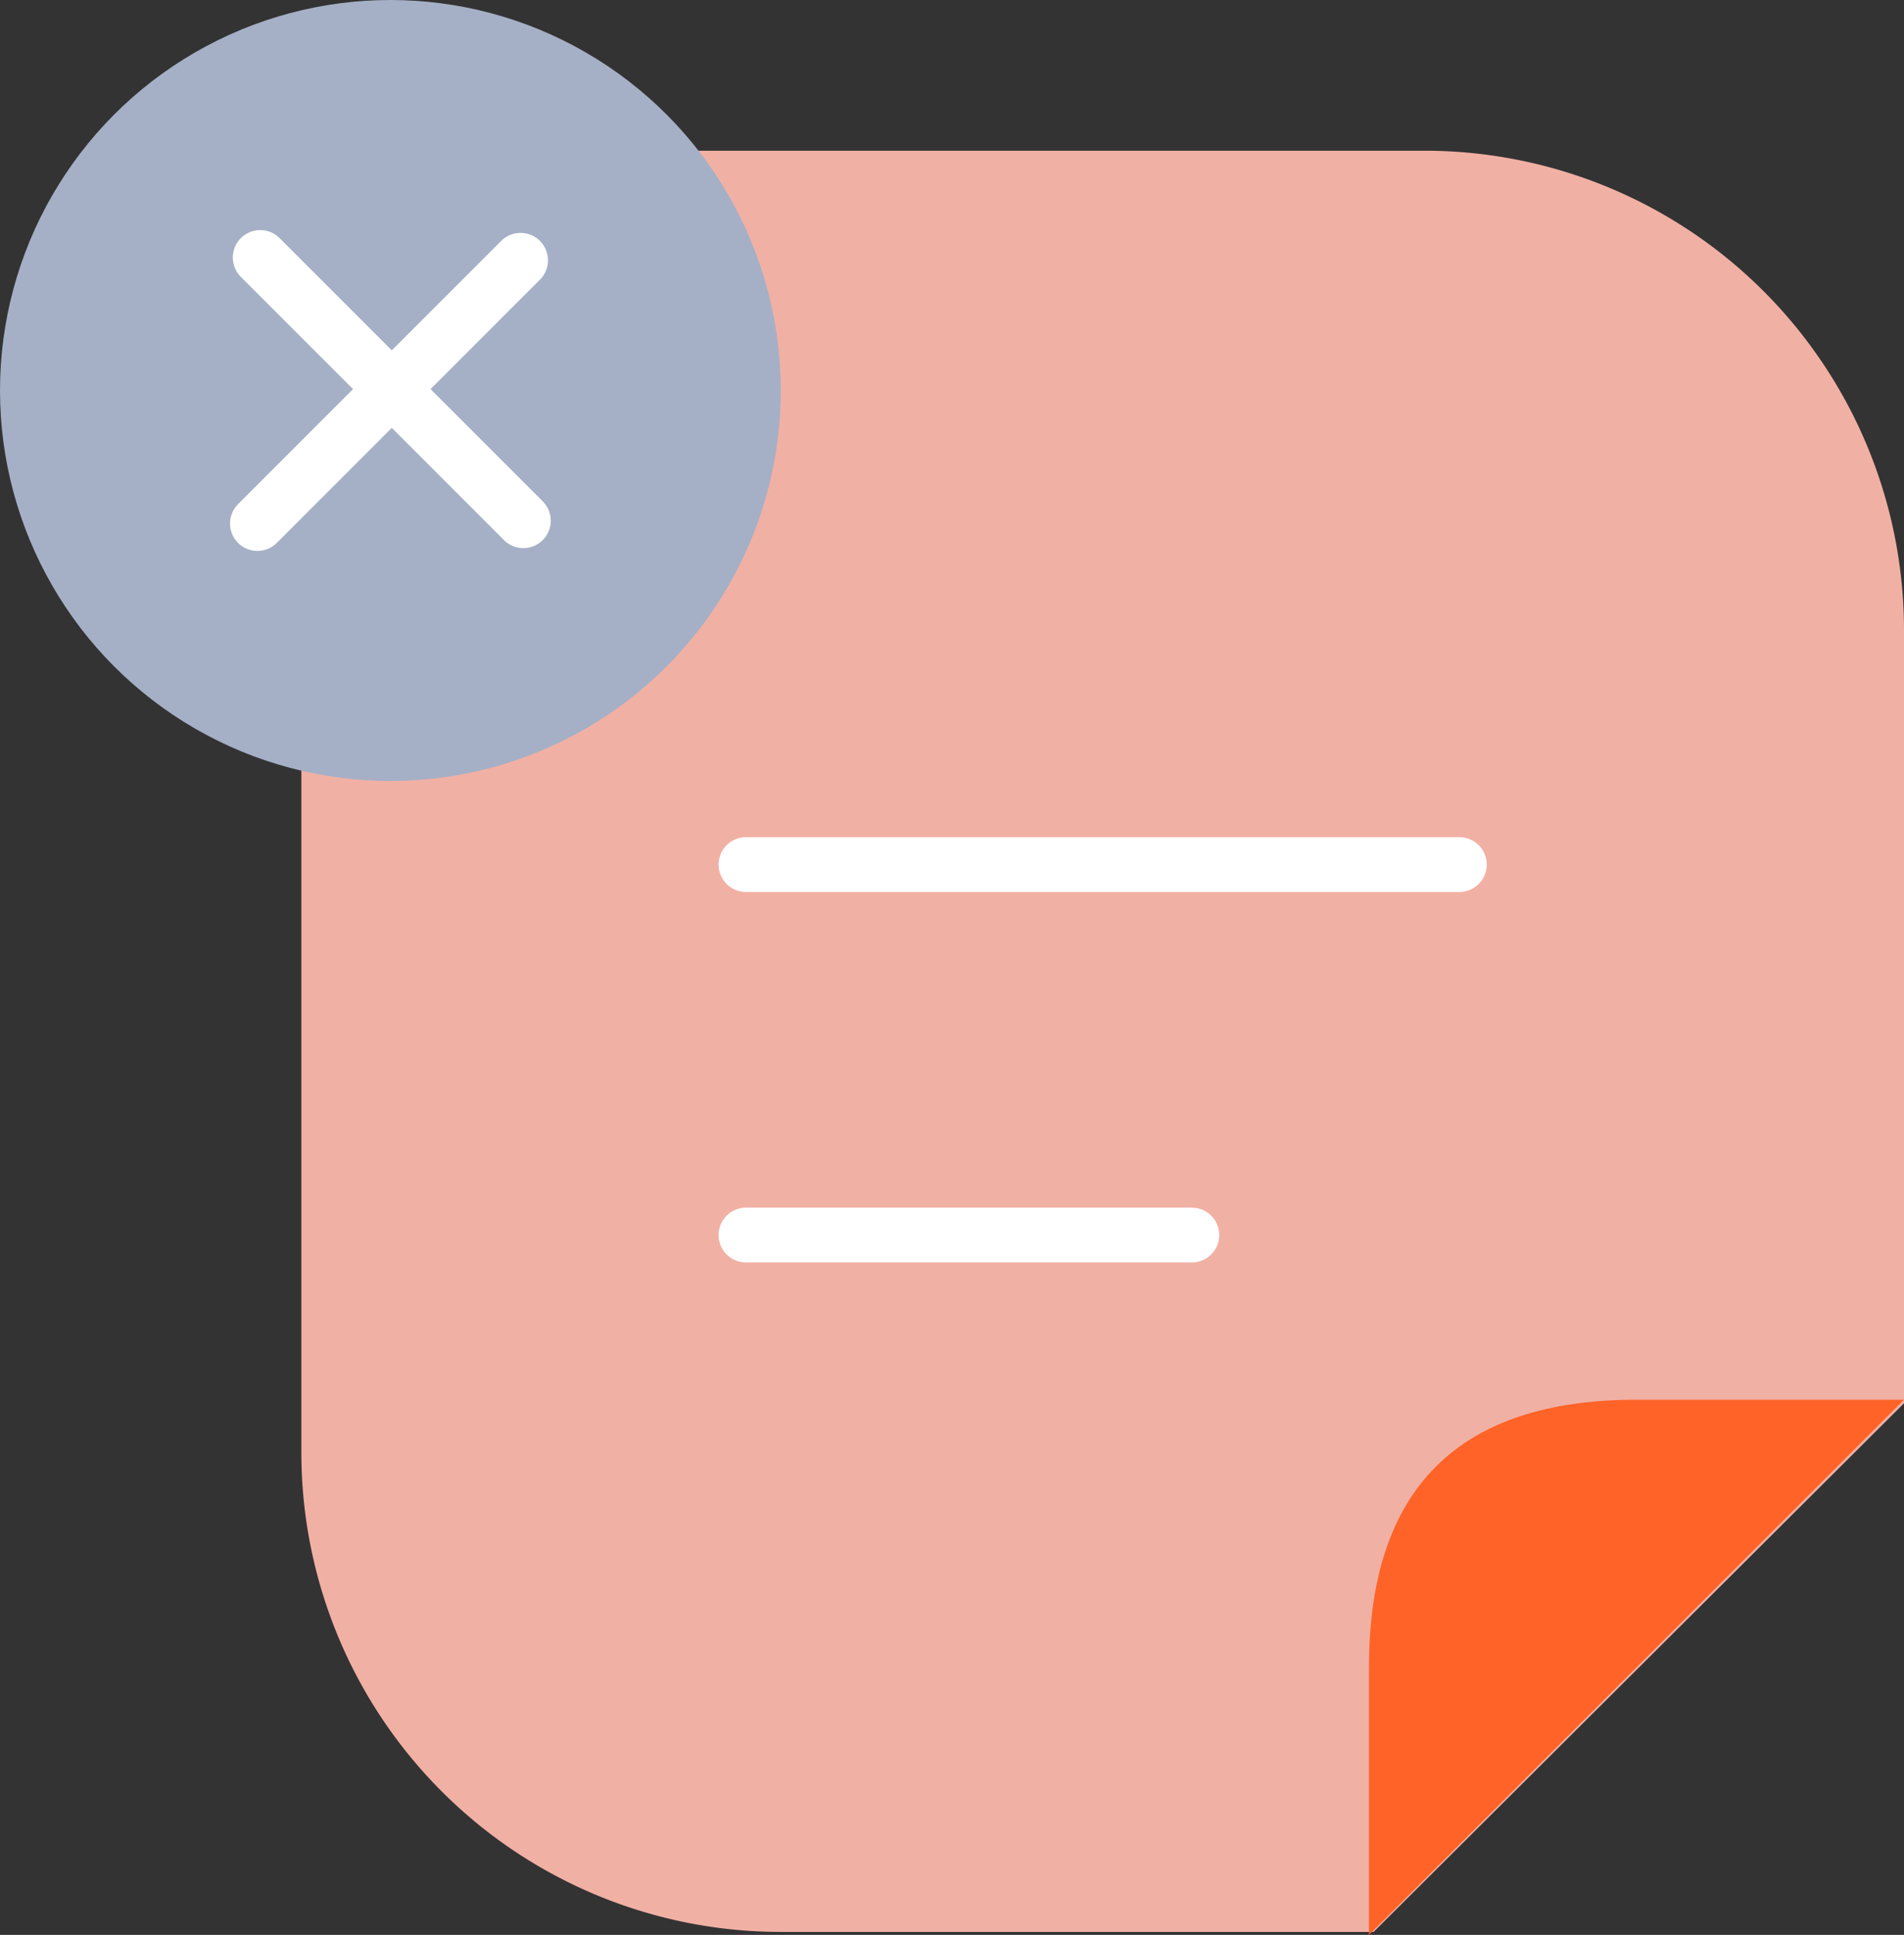 <svg xmlns="http://www.w3.org/2000/svg" width="139" height="141.217" viewBox="0 0 139 141.217">
  <rect x="0" y="0" width="139" height="141.217" fill="#333333" stroke="none"/>
  <g id="Gruppe_540" data-name="Gruppe 540" transform="translate(-1294 -8553)">
    <g id="vuesax_linear_note-remove" data-name="vuesax/linear/note-remove" transform="translate(1120 8551)">
      <g id="note-remove" transform="translate(0 0)">
        <path id="Pfad_1114" data-name="Pfad 1114" d="M0,0H82a35,35,0,0,1,35,35V91.417L78.28,130H35A35,35,0,0,1,0,95Z" transform="translate(196 13)" fill="#f1b0a4"/>
        <path id="Vector" d="M0,0H32.549" transform="translate(228.46 92.138)" fill="none" stroke="#fff" stroke-linecap="round" stroke-linejoin="round" stroke-width="4"/>
        <path id="Vector-2" data-name="Vector" d="M0,0H52.079" transform="translate(228.46 65.099)" fill="none" stroke="#fff" stroke-linecap="round" stroke-linejoin="round" stroke-width="4"/>
        <path id="Vector-3" data-name="Vector" d="M39.059,0,0,39.059V19.53Q0,0,19.53,0Z" transform="translate(273.941 104.158)" fill="#ff6327"/>
        <g id="Gruppe_993" data-name="Gruppe 993">
          <circle id="Ellipse_342" data-name="Ellipse 342" cx="28.5" cy="28.5" r="28.5" transform="translate(174 2)" fill="#a5b0c6"/>
          <path id="Vector-4" data-name="Vector" d="M19.211,19.211,0,0" transform="translate(192.997 20.793)" fill="none" stroke="#fff" stroke-linecap="round" stroke-linejoin="round" stroke-width="4"/>
          <path id="Vector-5" data-name="Vector" d="M19.211,0,9.605,9.605,0,19.211" transform="translate(192.793 20.997)" fill="none" stroke="#fff" stroke-linecap="round" stroke-linejoin="round" stroke-width="4"/>
        </g>
      </g>
    </g>
  </g>
</svg>
